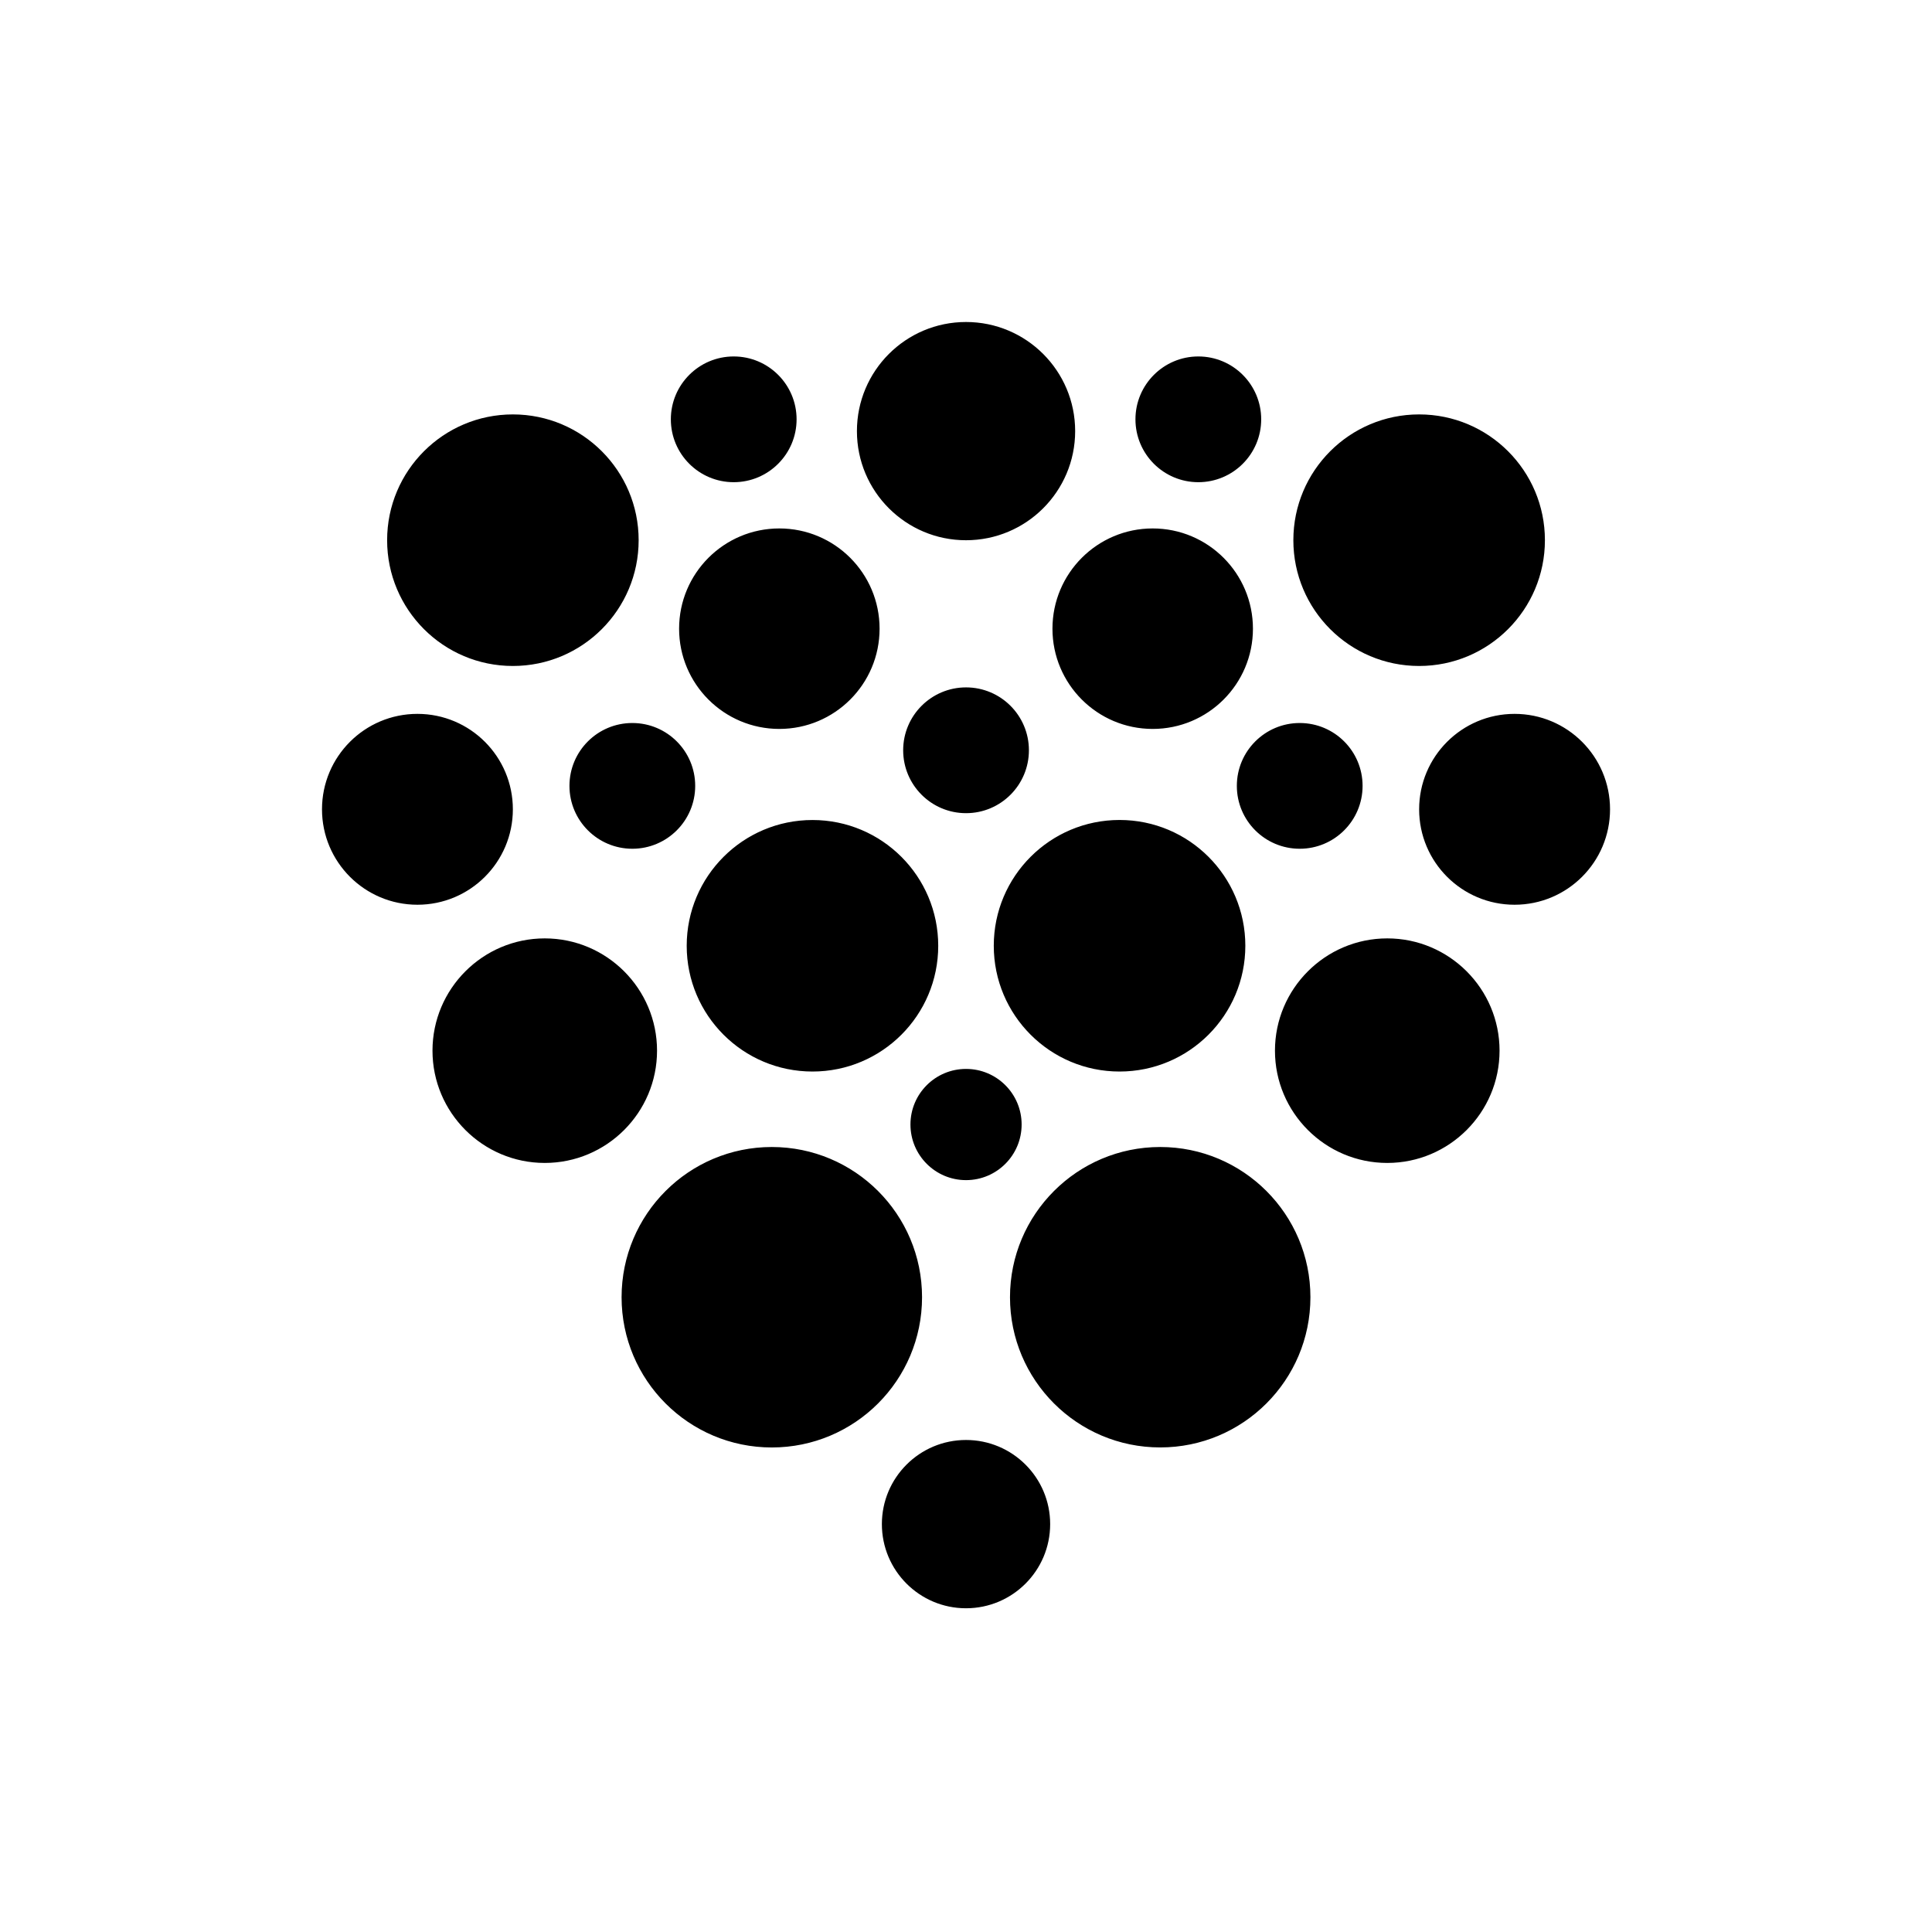 <?xml version="1.0" encoding="UTF-8"?>
<svg xmlns="http://www.w3.org/2000/svg" width="48" height="48" viewBox="0 0 48 48" fill="none">
  <path d="M24.001 17.078C24.864 17.078 25.563 17.778 25.563 18.64C25.563 19.503 24.864 20.203 24.001 20.203C23.138 20.203 22.439 19.503 22.439 18.64C22.439 17.778 23.139 17.078 24.001 17.078ZM24.001 29.32C24.764 29.32 25.382 28.701 25.382 27.938C25.382 27.175 24.764 26.557 24.001 26.557C23.238 26.557 22.62 27.175 22.62 27.938C22.62 28.701 23.238 29.32 24.001 29.32ZM26.712 10.711C26.712 9.214 25.498 8 24 8C22.503 8 21.29 9.214 21.29 10.711C21.29 12.208 22.503 13.422 24 13.422C25.498 13.422 26.712 12.208 26.712 10.711ZM24 35.776C22.846 35.776 21.91 36.712 21.91 37.866C21.91 39.021 22.846 39.957 24 39.957C25.155 39.957 26.091 39.021 26.091 37.866C26.091 36.712 25.155 35.776 24 35.776ZM18.229 8.856C17.366 8.856 16.667 9.556 16.667 10.418C16.667 11.28 17.366 11.98 18.229 11.98C19.091 11.98 19.791 11.28 19.791 10.418C19.791 9.556 19.092 8.856 18.229 8.856ZM15.71 21.087C16.573 21.087 17.272 20.387 17.272 19.525C17.272 18.662 16.573 17.963 15.71 17.963C14.847 17.963 14.148 18.662 14.148 19.525C14.148 20.387 14.848 21.087 15.71 21.087ZM12.742 20.107C12.742 18.798 11.681 17.736 10.371 17.736C9.061 17.736 8 18.797 8 20.107C8 21.417 9.061 22.478 10.371 22.478C11.681 22.478 12.742 21.417 12.742 20.107ZM19.362 13.129C17.986 13.129 16.872 14.244 16.872 15.62C16.872 16.995 17.987 18.11 19.362 18.11C20.738 18.11 21.853 16.995 21.853 15.62C21.853 14.244 20.738 13.129 19.362 13.129ZM19.175 28.497C17.114 28.497 15.443 30.168 15.443 32.229C15.443 34.291 17.114 35.962 19.175 35.962C21.237 35.962 22.908 34.291 22.908 32.229C22.908 30.168 21.237 28.497 19.175 28.497ZM16.324 26.104C16.324 24.565 15.073 23.314 13.534 23.314C11.996 23.314 10.745 24.565 10.745 26.104C10.745 27.642 11.996 28.893 13.534 28.893C15.073 28.893 16.324 27.642 16.324 26.104ZM15.867 13.421C15.867 11.695 14.468 10.296 12.742 10.296C11.017 10.296 9.618 11.695 9.618 13.421C9.618 15.147 11.017 16.546 12.742 16.546C14.468 16.546 15.867 15.147 15.867 13.421ZM20.186 26.622C21.912 26.622 23.31 25.224 23.31 23.498C23.31 21.772 21.912 20.373 20.186 20.373C18.46 20.373 17.061 21.772 17.061 23.498C17.061 25.224 18.46 26.622 20.186 26.622ZM29.772 11.98C30.635 11.98 31.334 11.28 31.334 10.418C31.334 9.556 30.635 8.856 29.772 8.856C28.91 8.856 28.21 9.556 28.21 10.418C28.21 11.28 28.909 11.98 29.772 11.98ZM30.729 19.525C30.729 20.388 31.428 21.087 32.291 21.087C33.154 21.087 33.853 20.387 33.853 19.525C33.853 18.662 33.154 17.963 32.291 17.963C31.429 17.963 30.729 18.662 30.729 19.525ZM37.629 17.736C36.32 17.736 35.258 18.797 35.258 20.107C35.258 21.417 36.319 22.478 37.629 22.478C38.939 22.478 40.001 21.417 40.001 20.107C40.001 18.797 38.939 17.736 37.629 17.736ZM28.638 18.11C30.014 18.11 31.129 16.995 31.129 15.62C31.129 14.244 30.014 13.129 28.638 13.129C27.263 13.129 26.148 14.244 26.148 15.62C26.148 16.995 27.263 18.11 28.638 18.11ZM28.825 28.497C26.764 28.497 25.093 30.168 25.093 32.229C25.093 34.29 26.764 35.961 28.825 35.961C30.886 35.961 32.557 34.29 32.557 32.229C32.557 30.168 30.886 28.497 28.825 28.497ZM34.466 23.314C32.928 23.314 31.676 24.565 31.676 26.104C31.676 27.642 32.928 28.893 34.466 28.893C36.005 28.893 37.256 27.642 37.256 26.104C37.256 24.565 36.005 23.314 34.466 23.314ZM35.258 16.546C36.984 16.546 38.383 15.147 38.383 13.421C38.383 11.695 36.984 10.296 35.258 10.296C33.532 10.296 32.133 11.695 32.133 13.421C32.133 15.147 33.532 16.546 35.258 16.546ZM27.815 26.622C29.541 26.622 30.94 25.223 30.94 23.497C30.94 21.771 29.541 20.372 27.815 20.372C26.089 20.372 24.69 21.771 24.69 23.497C24.69 25.223 26.089 26.622 27.815 26.622Z" fill="black"></path>
</svg>
